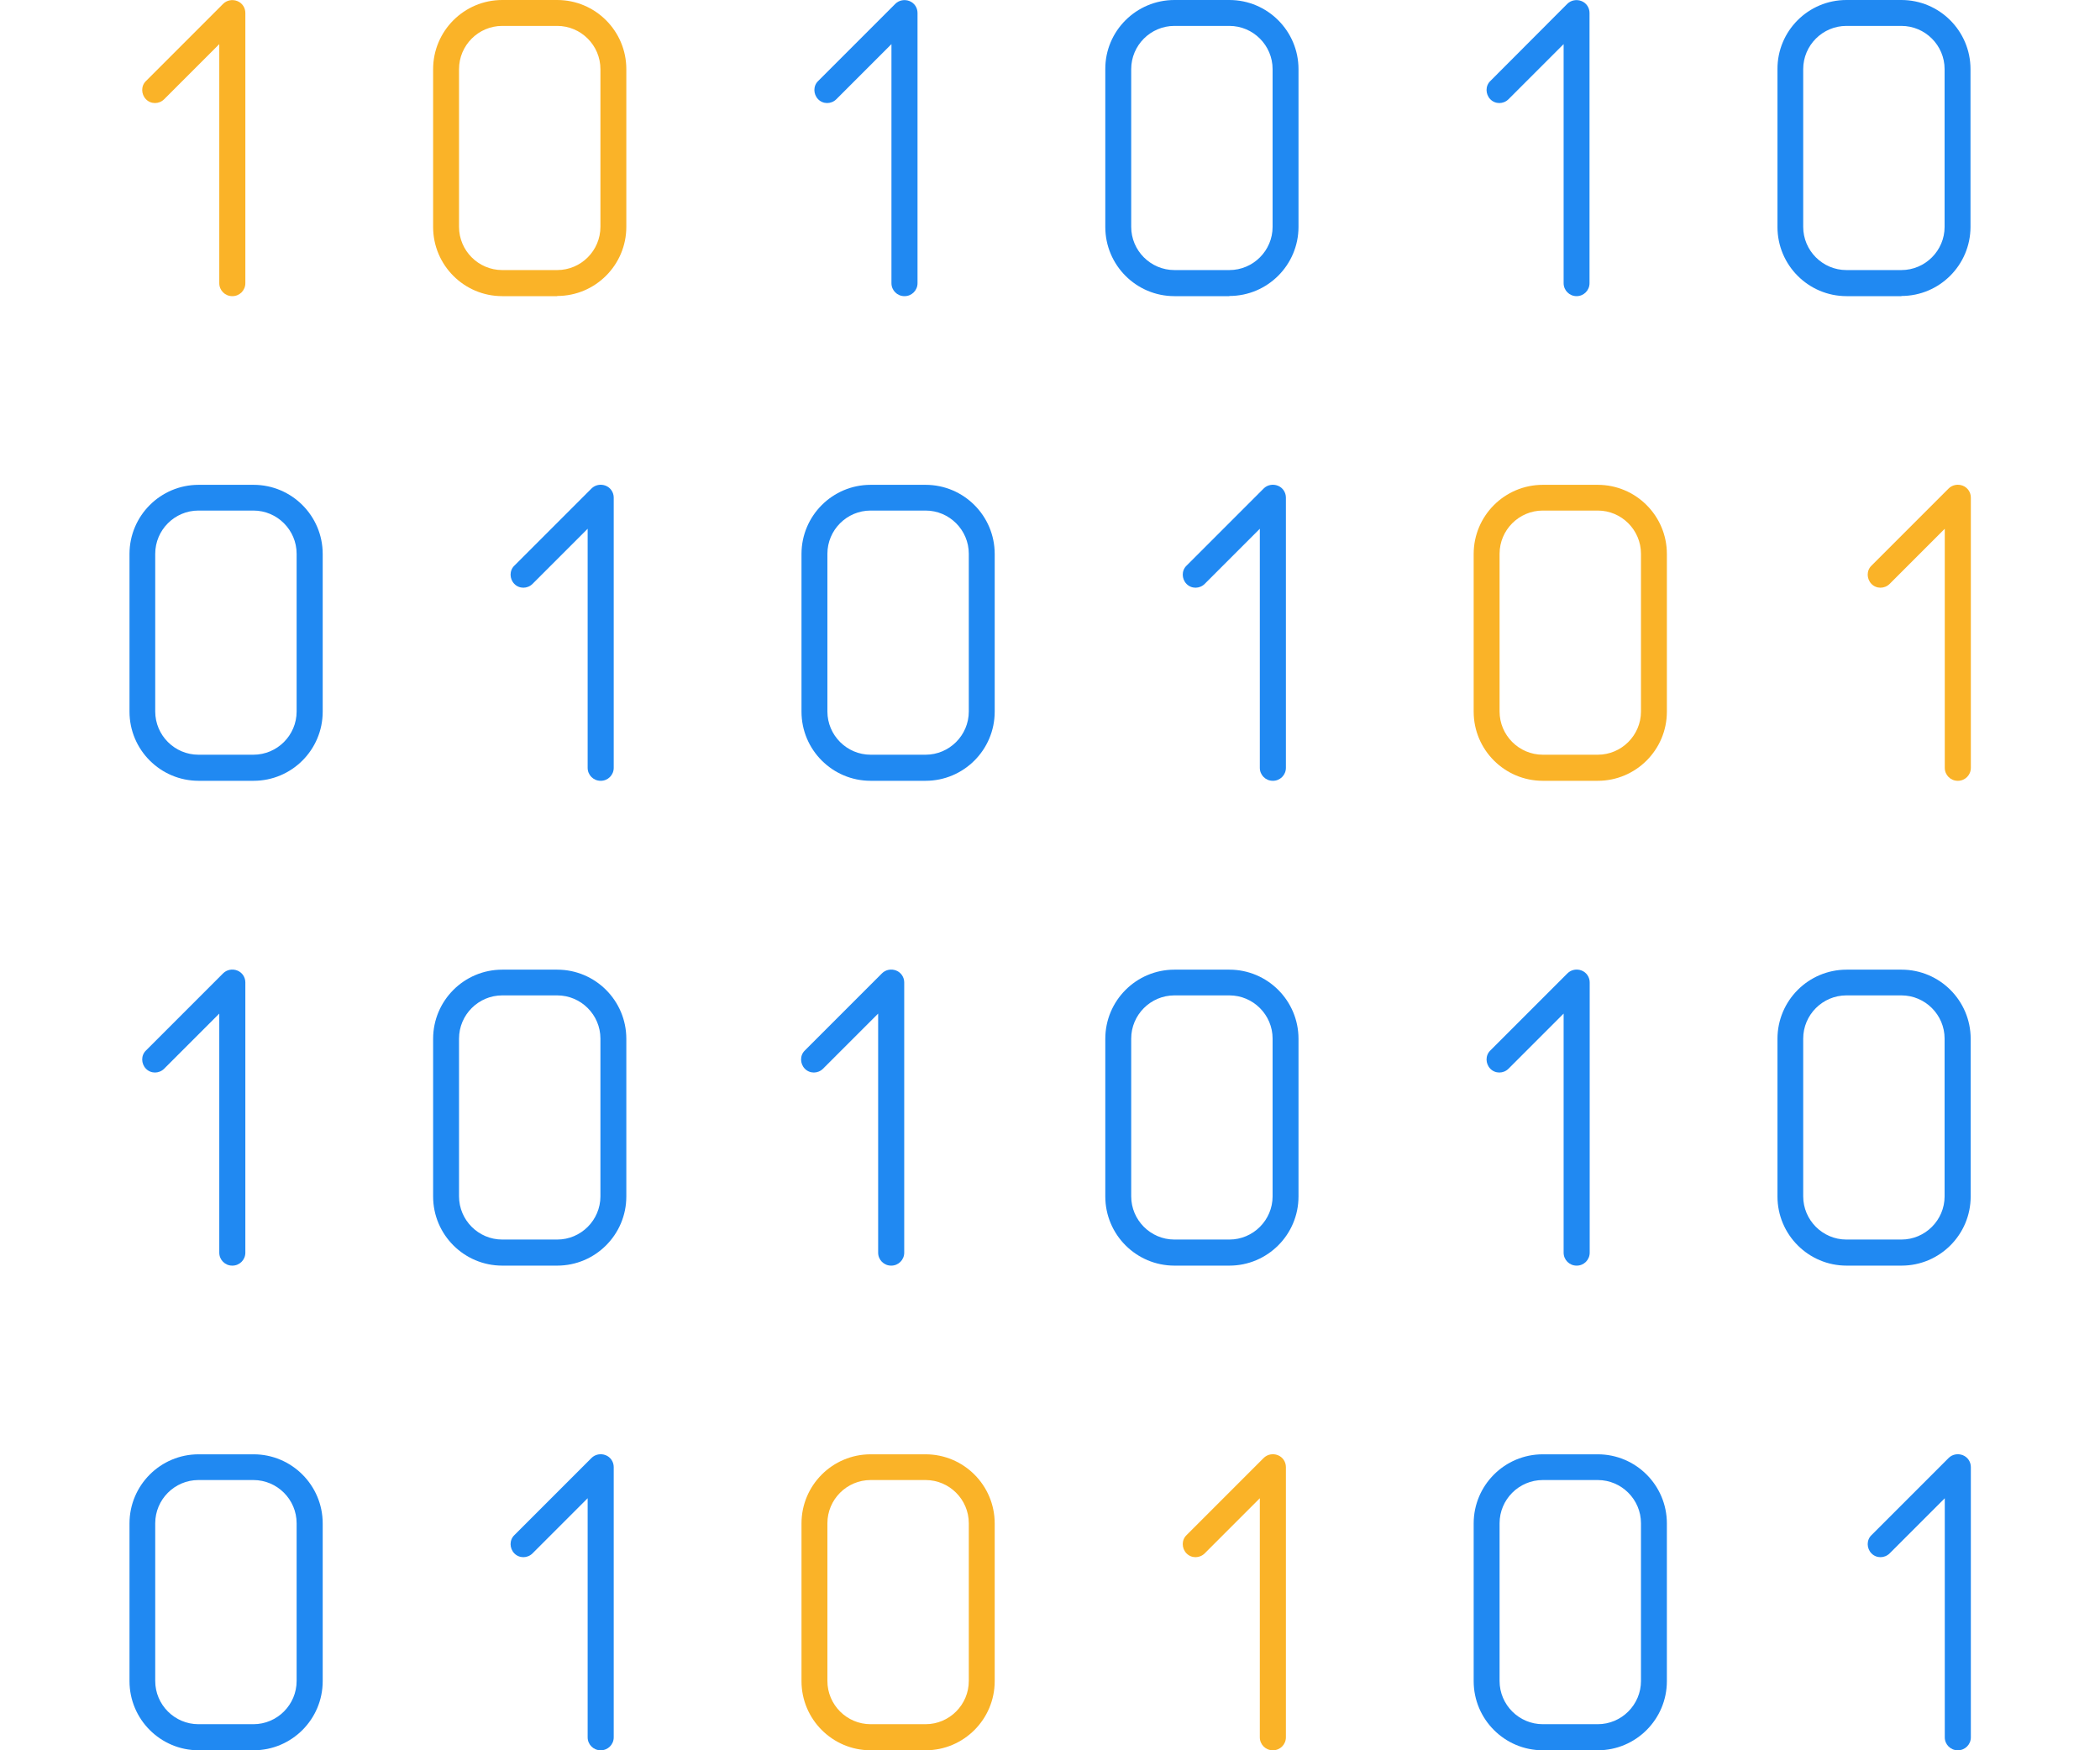 <?xml version="1.0" encoding="UTF-8"?><svg id="Layer_2" xmlns="http://www.w3.org/2000/svg" viewBox="0 0 120 100"><defs><style>.cls-1{fill:none;}.cls-2{fill:#2089f2;}.cls-3{fill:#fab328;}</style></defs><g id="Small"><rect class="cls-1" width="120" height="100"/><path class="cls-3" d="M13.27,16.92c-.41,0-.74-.33-.74-.74V2.52l-3.15,3.15c-.29.29-.76.29-1.04,0s-.29-.76,0-1.04L12.75.22c.21-.21.53-.27.81-.16.28.11.46.38.46.68v15.44c0,.41-.33.74-.74.74Z"/><path class="cls-2" d="M51.68,16.92c-.41,0-.74-.33-.74-.74V2.52l-3.15,3.15c-.29.29-.76.29-1.04,0s-.29-.76,0-1.04L51.16.22c.21-.21.53-.27.81-.16.28.11.46.38.46.68v15.44c0,.41-.33.74-.74.74Z"/><path class="cls-3" d="M31.84,16.92h-3.14c-2.18,0-3.95-1.77-3.95-3.95V3.95C24.75,1.77,26.52,0,28.7,0h3.14C34.02,0,35.79,1.77,35.79,3.95v9.01c0,2.18-1.77,3.95-3.95,3.95ZM28.7,1.48c-1.36,0-2.47,1.11-2.47,2.47v9.01c0,1.36,1.11,2.47,2.47,2.47h3.14c1.36,0,2.47-1.11,2.47-2.47V3.95c0-1.36-1.11-2.47-2.47-2.47h-3.14Z"/><path class="cls-2" d="M70.25,16.92h-3.14c-2.18,0-3.95-1.77-3.95-3.95V3.95C63.15,1.77,64.93,0,67.11,0h3.14c2.18,0,3.95,1.77,3.95,3.95v9.01c0,2.18-1.77,3.95-3.95,3.95ZM67.11,1.48c-1.36,0-2.47,1.11-2.47,2.47v9.01c0,1.36,1.11,2.47,2.47,2.47h3.14c1.36,0,2.47-1.11,2.47-2.47V3.95c0-1.36-1.11-2.47-2.47-2.47h-3.14Z"/><path class="cls-2" d="M90.09,16.92c-.41,0-.74-.33-.74-.74V2.52l-3.15,3.15c-.29.29-.76.29-1.04,0s-.29-.76,0-1.04L89.56.22c.21-.21.53-.27.81-.16.28.11.46.38.46.68v15.44c0,.41-.33.74-.74.74Z"/><path class="cls-2" d="M108.66,16.92h-3.14c-2.18,0-3.95-1.77-3.95-3.95V3.95C101.56,1.77,103.33,0,105.51,0h3.14c2.18,0,3.95,1.77,3.95,3.95v9.01c0,2.18-1.77,3.95-3.95,3.95ZM105.51,1.48c-1.36,0-2.47,1.11-2.47,2.47v9.01c0,1.36,1.11,2.47,2.47,2.47h3.14c1.36,0,2.47-1.11,2.47-2.47V3.95c0-1.36-1.11-2.47-2.47-2.47h-3.14Z"/><path class="cls-2" d="M34.32,44.61c-.41,0-.74-.33-.74-.74v-13.66l-3.15,3.15c-.29.29-.76.29-1.04,0s-.29-.76,0-1.04l4.41-4.41c.21-.21.53-.27.81-.16.28.11.46.38.46.68v15.44c0,.41-.33.74-.74.74Z"/><path class="cls-3" d="M111.87,44.61c-.41,0-.74-.33-.74-.74v-13.66l-3.15,3.15c-.29.29-.76.29-1.04,0s-.29-.76,0-1.04l4.41-4.41c.21-.21.53-.27.81-.16.28.11.46.38.46.68v15.44c0,.41-.33.74-.74.74Z"/><path class="cls-2" d="M72.73,44.61c-.41,0-.74-.33-.74-.74v-13.66l-3.15,3.15c-.29.29-.76.29-1.04,0s-.29-.76,0-1.04l4.41-4.41c.21-.21.53-.27.81-.16.28.11.46.38.46.68v15.44c0,.41-.33.74-.74.74Z"/><path class="cls-2" d="M14.49,44.61h-3.14c-2.18,0-3.95-1.77-3.95-3.95v-9.01c0-2.18,1.77-3.95,3.95-3.95h3.14c2.18,0,3.95,1.77,3.95,3.95v9.01c0,2.18-1.77,3.95-3.95,3.95ZM11.34,29.17c-1.36,0-2.47,1.11-2.47,2.47v9.01c0,1.36,1.11,2.47,2.47,2.47h3.14c1.36,0,2.47-1.11,2.47-2.47v-9.01c0-1.36-1.11-2.47-2.47-2.47h-3.14Z"/><path class="cls-2" d="M52.89,44.61h-3.14c-2.18,0-3.95-1.77-3.95-3.95v-9.01c0-2.18,1.77-3.95,3.95-3.95h3.14c2.18,0,3.95,1.77,3.95,3.95v9.01c0,2.18-1.77,3.95-3.95,3.95ZM49.75,29.17c-1.36,0-2.47,1.11-2.47,2.47v9.01c0,1.36,1.11,2.47,2.47,2.47h3.14c1.36,0,2.47-1.11,2.47-2.47v-9.01c0-1.36-1.11-2.47-2.47-2.47h-3.14Z"/><path class="cls-3" d="M91.3,44.61h-3.14c-2.18,0-3.95-1.77-3.95-3.95v-9.01c0-2.18,1.77-3.95,3.95-3.95h3.14c2.18,0,3.95,1.77,3.95,3.95v9.01c0,2.18-1.77,3.95-3.95,3.95ZM88.16,29.17c-1.36,0-2.47,1.11-2.47,2.47v9.01c0,1.36,1.11,2.47,2.47,2.47h3.14c1.36,0,2.47-1.11,2.47-2.47v-9.01c0-1.36-1.11-2.47-2.47-2.47h-3.14Z"/><path class="cls-2" d="M90.09,72.31c-.41,0-.74-.33-.74-.74v-13.66l-3.15,3.15c-.29.29-.76.29-1.04,0s-.29-.76,0-1.04l4.41-4.41c.21-.21.53-.27.81-.16.28.11.46.38.46.68v15.44c0,.41-.33.74-.74.74Z"/><path class="cls-2" d="M108.66,72.31h-3.14c-2.18,0-3.95-1.77-3.95-3.95v-9.01c0-2.18,1.77-3.95,3.95-3.95h3.14c2.18,0,3.95,1.77,3.95,3.95v9.01c0,2.18-1.77,3.95-3.95,3.95ZM105.51,56.87c-1.36,0-2.47,1.11-2.47,2.47v9.01c0,1.36,1.11,2.47,2.47,2.47h3.14c1.36,0,2.47-1.11,2.47-2.47v-9.01c0-1.36-1.11-2.47-2.47-2.47h-3.14Z"/><path class="cls-2" d="M111.87,100c-.41,0-.74-.33-.74-.74v-13.66l-3.15,3.15c-.29.29-.76.29-1.04,0s-.29-.76,0-1.04l4.41-4.41c.21-.21.53-.27.81-.16.28.11.46.38.46.68v15.44c0,.41-.33.74-.74.74Z"/><path class="cls-2" d="M91.3,100h-3.14c-2.18,0-3.95-1.77-3.95-3.95v-9.01c0-2.18,1.77-3.95,3.95-3.95h3.14c2.18,0,3.95,1.77,3.95,3.95v9.01c0,2.18-1.77,3.95-3.95,3.95ZM88.16,84.56c-1.36,0-2.47,1.11-2.47,2.47v9.01c0,1.36,1.11,2.47,2.47,2.47h3.14c1.36,0,2.47-1.11,2.47-2.47v-9.01c0-1.36-1.11-2.47-2.47-2.47h-3.14Z"/><path class="cls-2" d="M13.27,72.31c-.41,0-.74-.33-.74-.74v-13.66l-3.15,3.15c-.29.29-.76.29-1.04,0s-.29-.76,0-1.04l4.41-4.41c.21-.21.53-.27.81-.16.28.11.46.38.46.68v15.44c0,.41-.33.74-.74.74Z"/><path class="cls-2" d="M50.92,72.31c-.41,0-.74-.33-.74-.74v-13.66l-3.15,3.15c-.29.29-.76.29-1.04,0s-.29-.76,0-1.04l4.41-4.41c.21-.21.53-.27.81-.16.28.11.46.38.46.68v15.44c0,.41-.33.74-.74.74Z"/><path class="cls-2" d="M31.84,72.31h-3.14c-2.18,0-3.95-1.77-3.95-3.95v-9.01c0-2.18,1.77-3.95,3.95-3.95h3.14c2.18,0,3.95,1.77,3.95,3.95v9.01c0,2.18-1.77,3.95-3.95,3.95ZM28.7,56.87c-1.36,0-2.47,1.11-2.47,2.47v9.01c0,1.36,1.11,2.47,2.47,2.47h3.14c1.36,0,2.47-1.11,2.47-2.47v-9.01c0-1.36-1.11-2.47-2.47-2.47h-3.14Z"/><path class="cls-2" d="M70.25,72.31h-3.14c-2.18,0-3.95-1.77-3.95-3.95v-9.01c0-2.18,1.77-3.95,3.95-3.95h3.14c2.18,0,3.95,1.77,3.95,3.95v9.01c0,2.18-1.77,3.95-3.95,3.95ZM67.11,56.87c-1.36,0-2.47,1.11-2.47,2.47v9.01c0,1.36,1.11,2.47,2.47,2.47h3.14c1.36,0,2.47-1.11,2.47-2.47v-9.01c0-1.36-1.11-2.47-2.47-2.47h-3.14Z"/><path class="cls-3" d="M72.73,100c-.41,0-.74-.33-.74-.74v-13.66l-3.15,3.15c-.29.29-.76.29-1.04,0s-.29-.76,0-1.04l4.41-4.41c.21-.21.53-.27.81-.16.28.11.46.38.46.68v15.44c0,.41-.33.74-.74.74Z"/><path class="cls-2" d="M34.32,100c-.41,0-.74-.33-.74-.74v-13.66l-3.15,3.15c-.29.29-.76.29-1.04,0s-.29-.76,0-1.04l4.41-4.41c.21-.21.53-.27.81-.16.28.11.46.38.46.68v15.44c0,.41-.33.74-.74.74Z"/><path class="cls-2" d="M14.49,100h-3.14c-2.18,0-3.95-1.77-3.95-3.95v-9.01c0-2.18,1.77-3.95,3.95-3.95h3.14c2.18,0,3.95,1.77,3.95,3.95v9.01c0,2.18-1.77,3.95-3.95,3.95ZM11.34,84.56c-1.36,0-2.47,1.11-2.47,2.47v9.01c0,1.36,1.11,2.47,2.47,2.47h3.14c1.36,0,2.47-1.11,2.47-2.47v-9.01c0-1.36-1.11-2.47-2.47-2.47h-3.14Z"/><path class="cls-3" d="M52.89,100h-3.14c-2.18,0-3.95-1.77-3.95-3.95v-9.01c0-2.18,1.77-3.95,3.95-3.95h3.14c2.18,0,3.95,1.77,3.95,3.95v9.01c0,2.18-1.77,3.95-3.95,3.95ZM49.75,84.56c-1.36,0-2.47,1.11-2.47,2.47v9.01c0,1.36,1.11,2.47,2.47,2.47h3.14c1.36,0,2.47-1.11,2.47-2.47v-9.01c0-1.36-1.11-2.47-2.47-2.47h-3.14Z"/></g></svg>